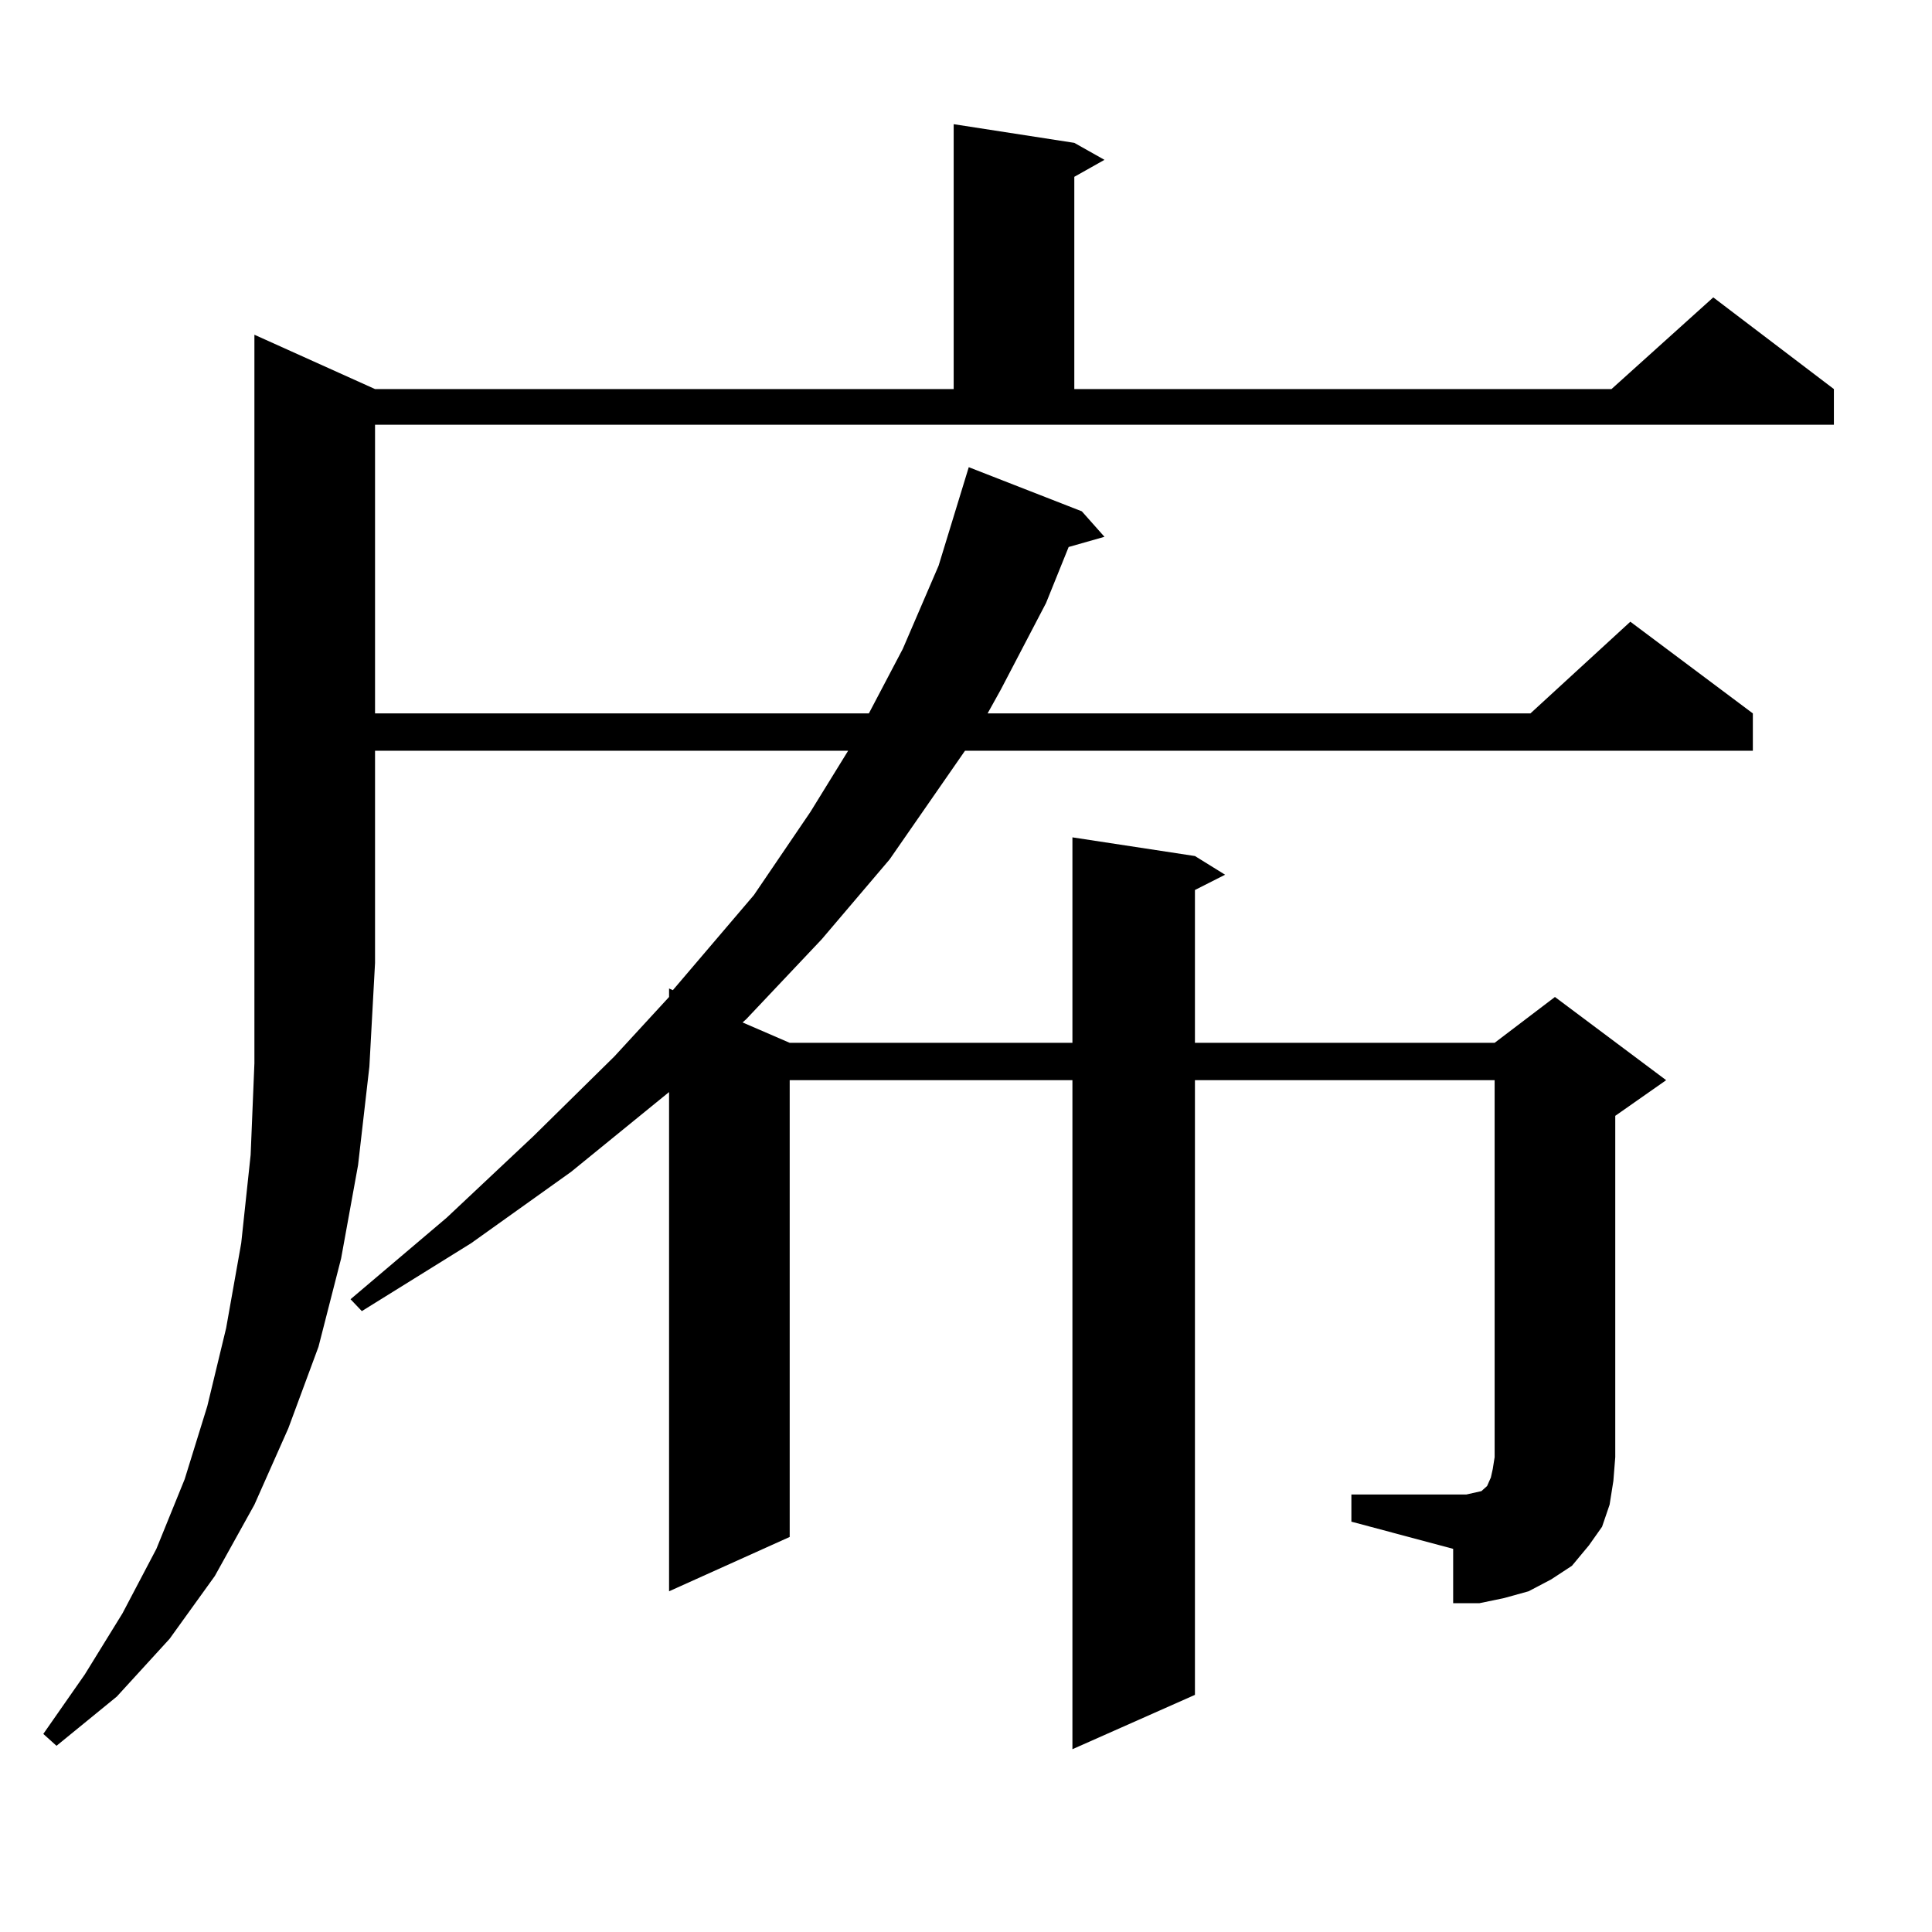 <?xml version="1.0" encoding="utf-8"?>
<!-- Generator: Adobe Illustrator 16.0.0, SVG Export Plug-In . SVG Version: 6.00 Build 0)  -->
<!DOCTYPE svg PUBLIC "-//W3C//DTD SVG 1.1//EN" "http://www.w3.org/Graphics/SVG/1.1/DTD/svg11.dtd">
<svg version="1.1" id="图层_1" xmlns="http://www.w3.org/2000/svg" xmlns:xlink="http://www.w3.org/1999/xlink" x="0px" y="0px"
	 width="1000px" height="1000px" viewBox="0 0 1000 1000" enable-background="new 0 0 1000 1000" xml:space="preserve">
<path d="M194.118,201.383h299.504V64.273l62.438,9.668l15.609,8.789L556.06,91.52v109.863h278.042l52.682-47.461l62.438,47.461
	v18.457H194.118v149.414h255.603l17.561-33.398l18.536-43.066l15.609-50.977l58.535,22.852l11.707,13.184l-18.536,5.273
	l-11.707,29.004l-23.414,44.824l-6.829,12.305h280.969l51.706-47.461l63.413,47.461v19.336H499.476l-39.023,56.25l-35.121,41.309
	l-39.023,41.309l-1.951,1.758l24.39,10.547h146.338V433.414l63.413,9.668l15.609,9.668l-15.609,7.91v79.102h155.118l31.219-23.73
	l57.56,43.066l-26.341,18.457v176.66l-0.976,12.305l-1.951,12.305l-3.902,11.426l-6.829,9.668l-8.78,10.547l-10.731,7.031
	l-11.707,6.152l-12.683,3.516l-12.683,2.637h-13.658v-28.125l-52.682-14.063v-14.063h59.511l3.902-0.879l3.902-0.879l0.976-0.879
	l0.976-0.879l0.976-0.879l1.951-4.395l0.976-4.395l0.976-6.152V559.098H618.497v318.164l-63.413,28.125V559.098H408.746v236.426
	l-62.438,28.125V565.25l-50.73,41.309l-51.706,36.914l-56.583,35.156l-5.854-6.152l49.755-42.188l44.876-42.188l41.95-41.309
	l28.292-30.762v-4.395l1.951,0.879l41.95-49.219l29.268-43.066l19.512-31.641H194.118v109.863l-2.927,53.613l-5.854,50.977
	l-8.78,48.34l-11.707,45.703l-15.609,42.188l-17.561,39.551l-20.487,36.914l-23.414,32.52l-27.316,29.883l-31.219,25.488
	l-6.829-6.152l21.463-30.762l19.512-31.641l17.561-33.398l14.634-36.035l11.707-37.793l9.756-40.43l7.805-43.945l4.878-45.703
	l1.951-47.461V173.258L194.118,201.383z"/>
</svg>
